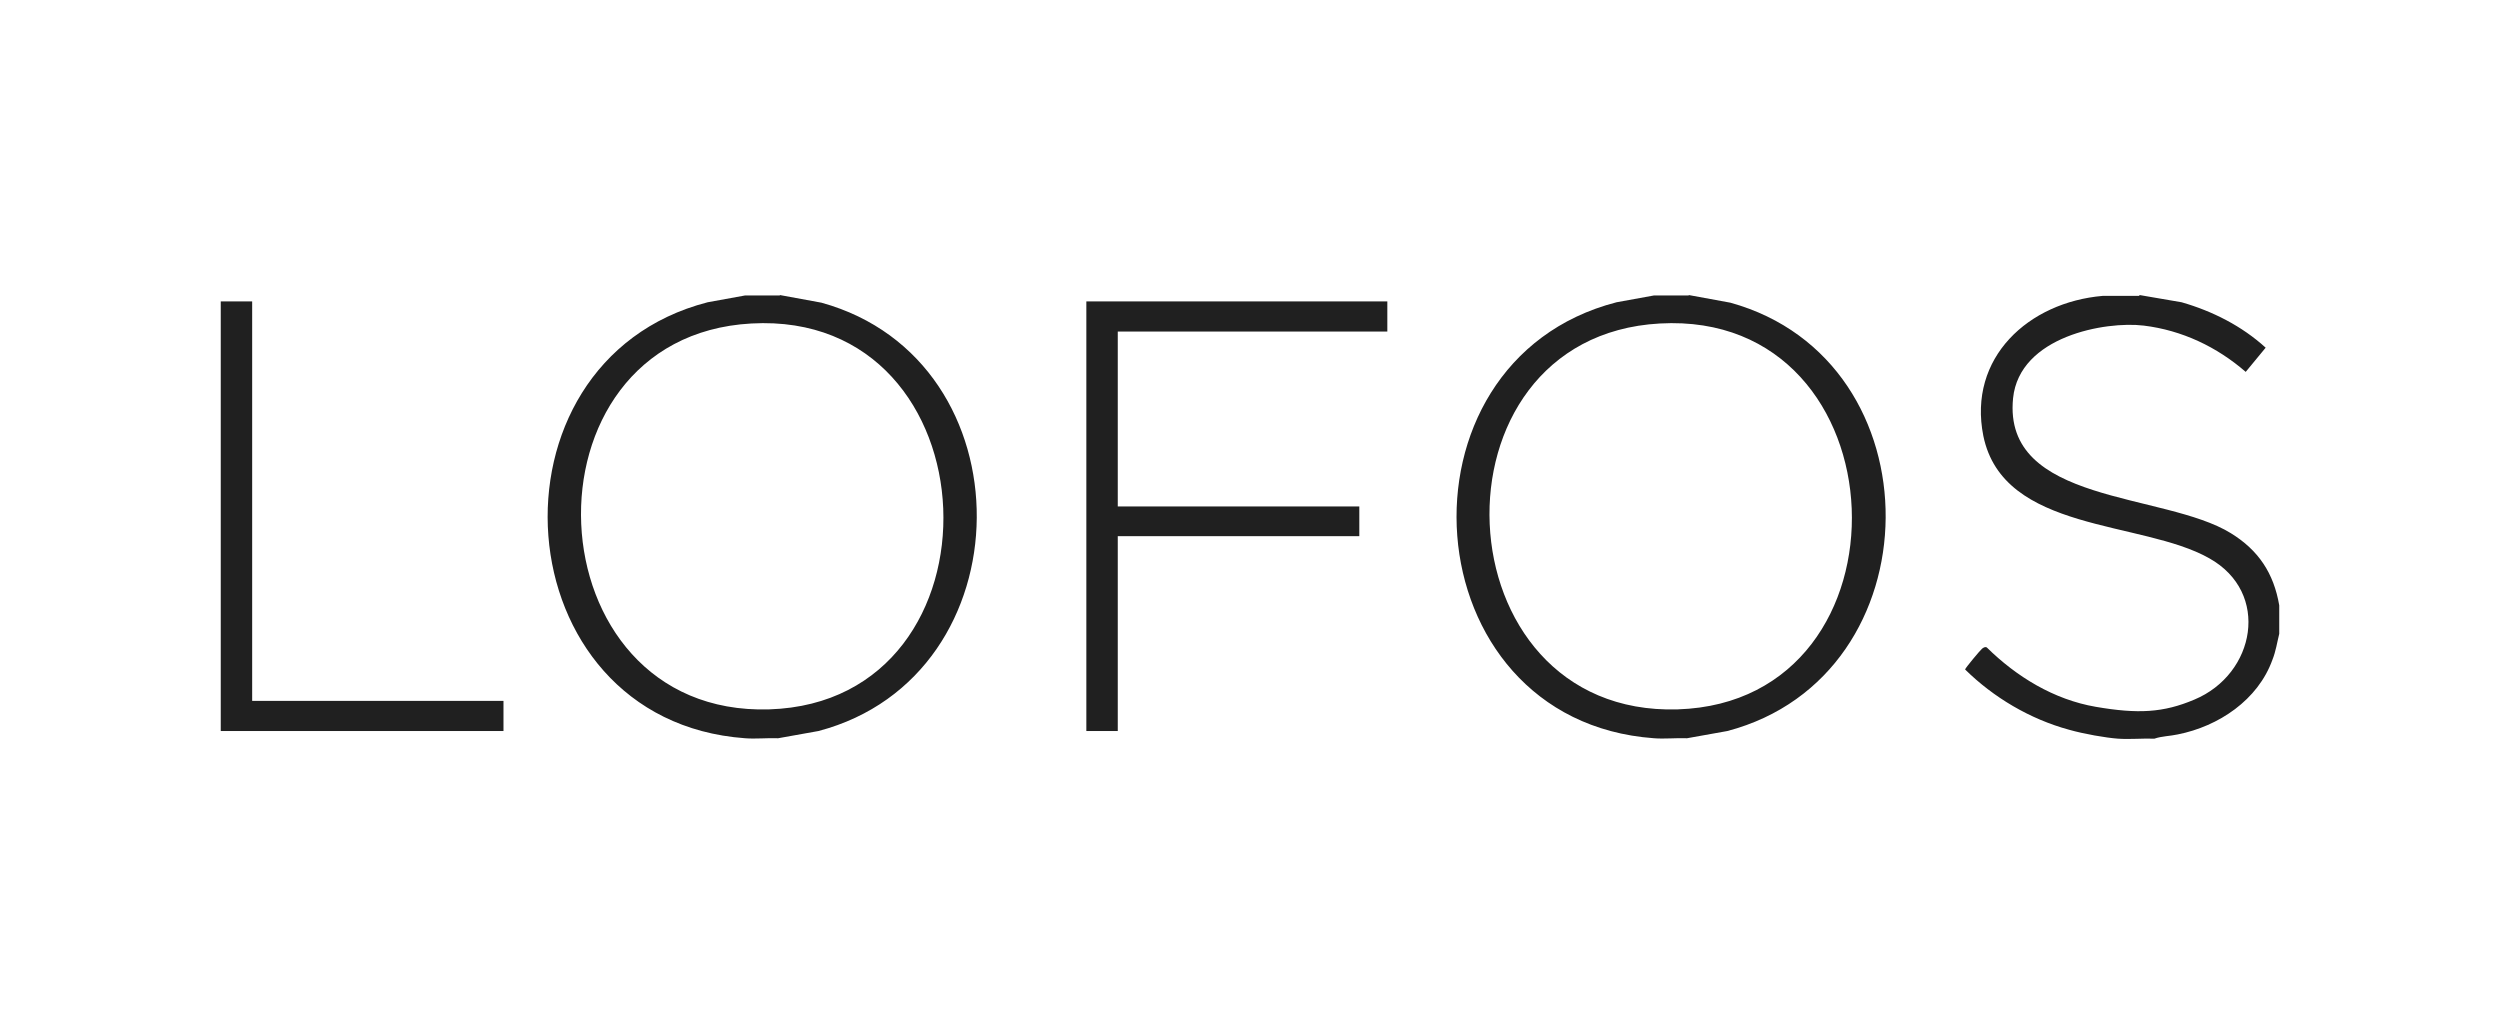 <?xml version="1.0" encoding="UTF-8"?>
<svg id="Layer_2" xmlns="http://www.w3.org/2000/svg" version="1.1" viewBox="0 0 588.9 243.3">
  <!-- Generator: Adobe Illustrator 29.3.0, SVG Export Plug-In . SVG Version: 2.1.0 Build 146)  -->
  <defs>
    <style>
      .st0 {
        fill: #fff;
      }

      .st1 {
        fill: #202020;
      }
    </style>
  </defs>
  <rect class="st0" width="588.9" height="243.3"/>
  <g>
    <path class="st1" d="M183.7,69.5l9.8,1.8c49.2,13.6,48.6,87.9-.7,100.9l-9.5,1.7c-2.6-.1-5.3.2-7.8,0-57.5-4.2-63.1-88.7-8.8-102.7l8.8-1.6h8.2ZM177,76.2c-56,3.1-52.3,92.6,4.2,90.9,57-1.8,53.7-94.1-4.2-90.9Z"/>
    <path class="st1" d="M397.8,69.5l9.8,1.8c49.2,13.6,48.6,87.9-.7,100.9l-9.5,1.7c-2.6-.1-5.3.2-7.8,0-57.5-4.2-63.1-88.7-8.8-102.7l8.8-1.6h8.2ZM391,76.2c-56,3.1-52.3,92.6,4.2,90.9,57-1.8,53.7-94.1-4.2-90.9Z"/>
    <path class="st1" d="M504,69.5l9.9,1.7c7.3,2.1,14.2,5.6,19.8,10.7l-4.7,5.7c-6.8-5.9-15-9.8-24-10.9s-29.3,2.5-30.8,17.1c-2.5,25,35.6,22.1,51.3,31.8,6.5,4,10.1,9.4,11.4,17v6.7c-.5,2-.8,4.1-1.6,6.1-3.4,9.5-12.7,15.7-22.3,17.6-1.8.4-3.8.4-5.5,1-2.8-.1-5.8.2-8.6,0s-8-1.1-11.5-2.1c-9.2-2.5-17.8-7.6-24.5-14.2,0-.3,3.7-4.7,4-4.9s.6-.5,1.1-.3c7,6.9,15.8,12.3,25.7,14s15.9,1.4,23.2-1.7c14.4-6,18-25.2,3.5-33.3-15.9-9-48.5-6-53.2-28.8-3.7-18.5,10.7-31.5,28.1-33h8.6Z"/>
    <polygon class="st1" points="52 71 59.4 71 59.4 165.1 118.6 165.1 118.6 172.2 52 172.2 52 71"/>
    <polygon class="st1" points="326.8 71 326.8 78.1 263.3 78.1 263.3 119.3 320.2 119.3 320.2 126.3 263.3 126.3 263.3 172.2 255.9 172.2 255.9 71 326.8 71"/>
  </g>
</svg>